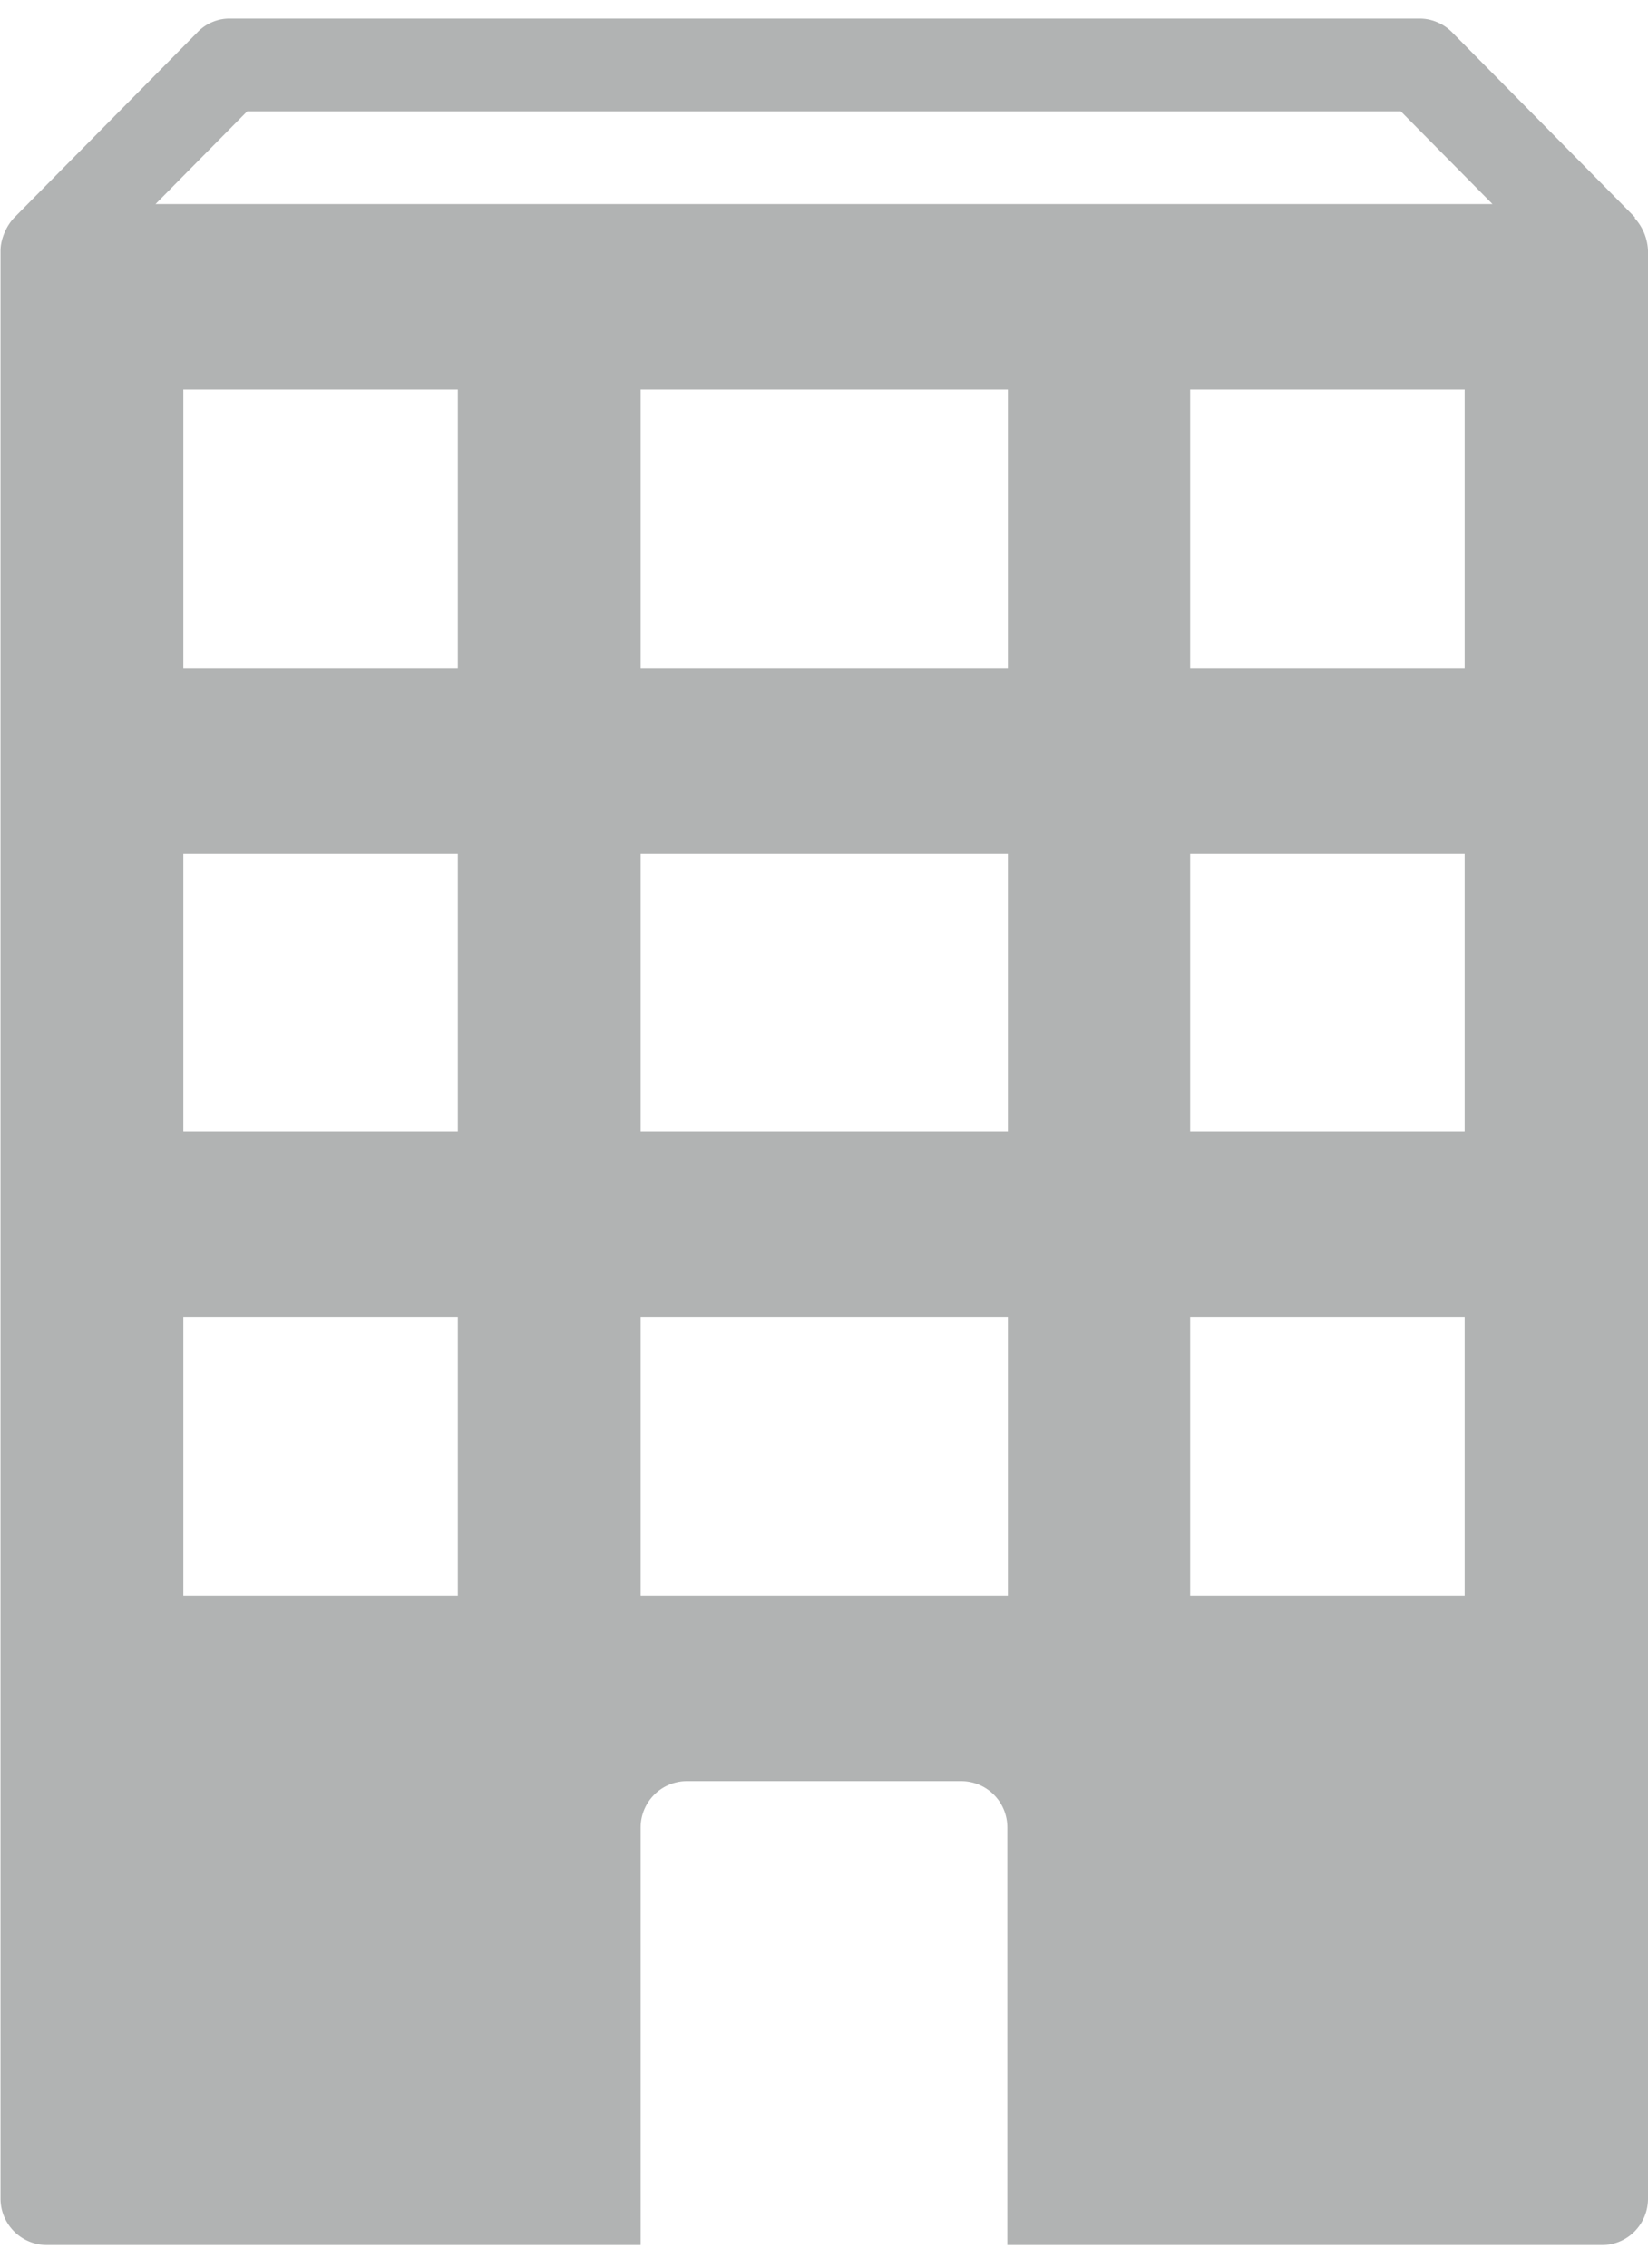 <svg xmlns="http://www.w3.org/2000/svg" xmlns:xlink="http://www.w3.org/1999/xlink" width="32" height="44" viewBox="0 0 32 44"><defs><path id="q6sca" d="M819 3314v-45h45v45z"/><path id="q6scc" d="M856.74 3274.23a1 1 0 0 1 .26.63v37.8c0 .5-.4.9-.89.9h-11.55v-8.1c0-.5-.4-.9-.9-.9h-5.33a.9.9 0 0 0-.89.9v8.1H825.9a.9.9 0 0 1-.89-.9v-37.8c0-.2.1-.46.26-.63l3.56-3.6c.16-.17.39-.27.62-.27h23.12c.23 0 .46.1.62.26l3.56 3.6zm-22.85 21.33h-5.33v5.4h5.33zm0-9h-5.33v5.4h5.33zm0-9h-5.33v5.4h5.33zm10.68 18h-7.13v5.4h7.13zm0-9h-7.13v5.4h7.13zm0-9h-7.13v5.4h7.13zm8.87 18h-5.33v5.4h5.33zm0-9h-5.33v5.4h5.33zm0-9h-5.33v5.4h5.33zm.54-3.6l-1.78-1.8H829.8l-1.78 1.8z"/><clipPath id="q6scb"><use xlink:href="#q6sca"/></clipPath></defs><g><g transform="translate(-825 -3270)"><g/><g clip-path="url(#q6scb)"><g><use fill="#b1b3b3" xlink:href="#q6scc"/></g></g></g></g></svg>